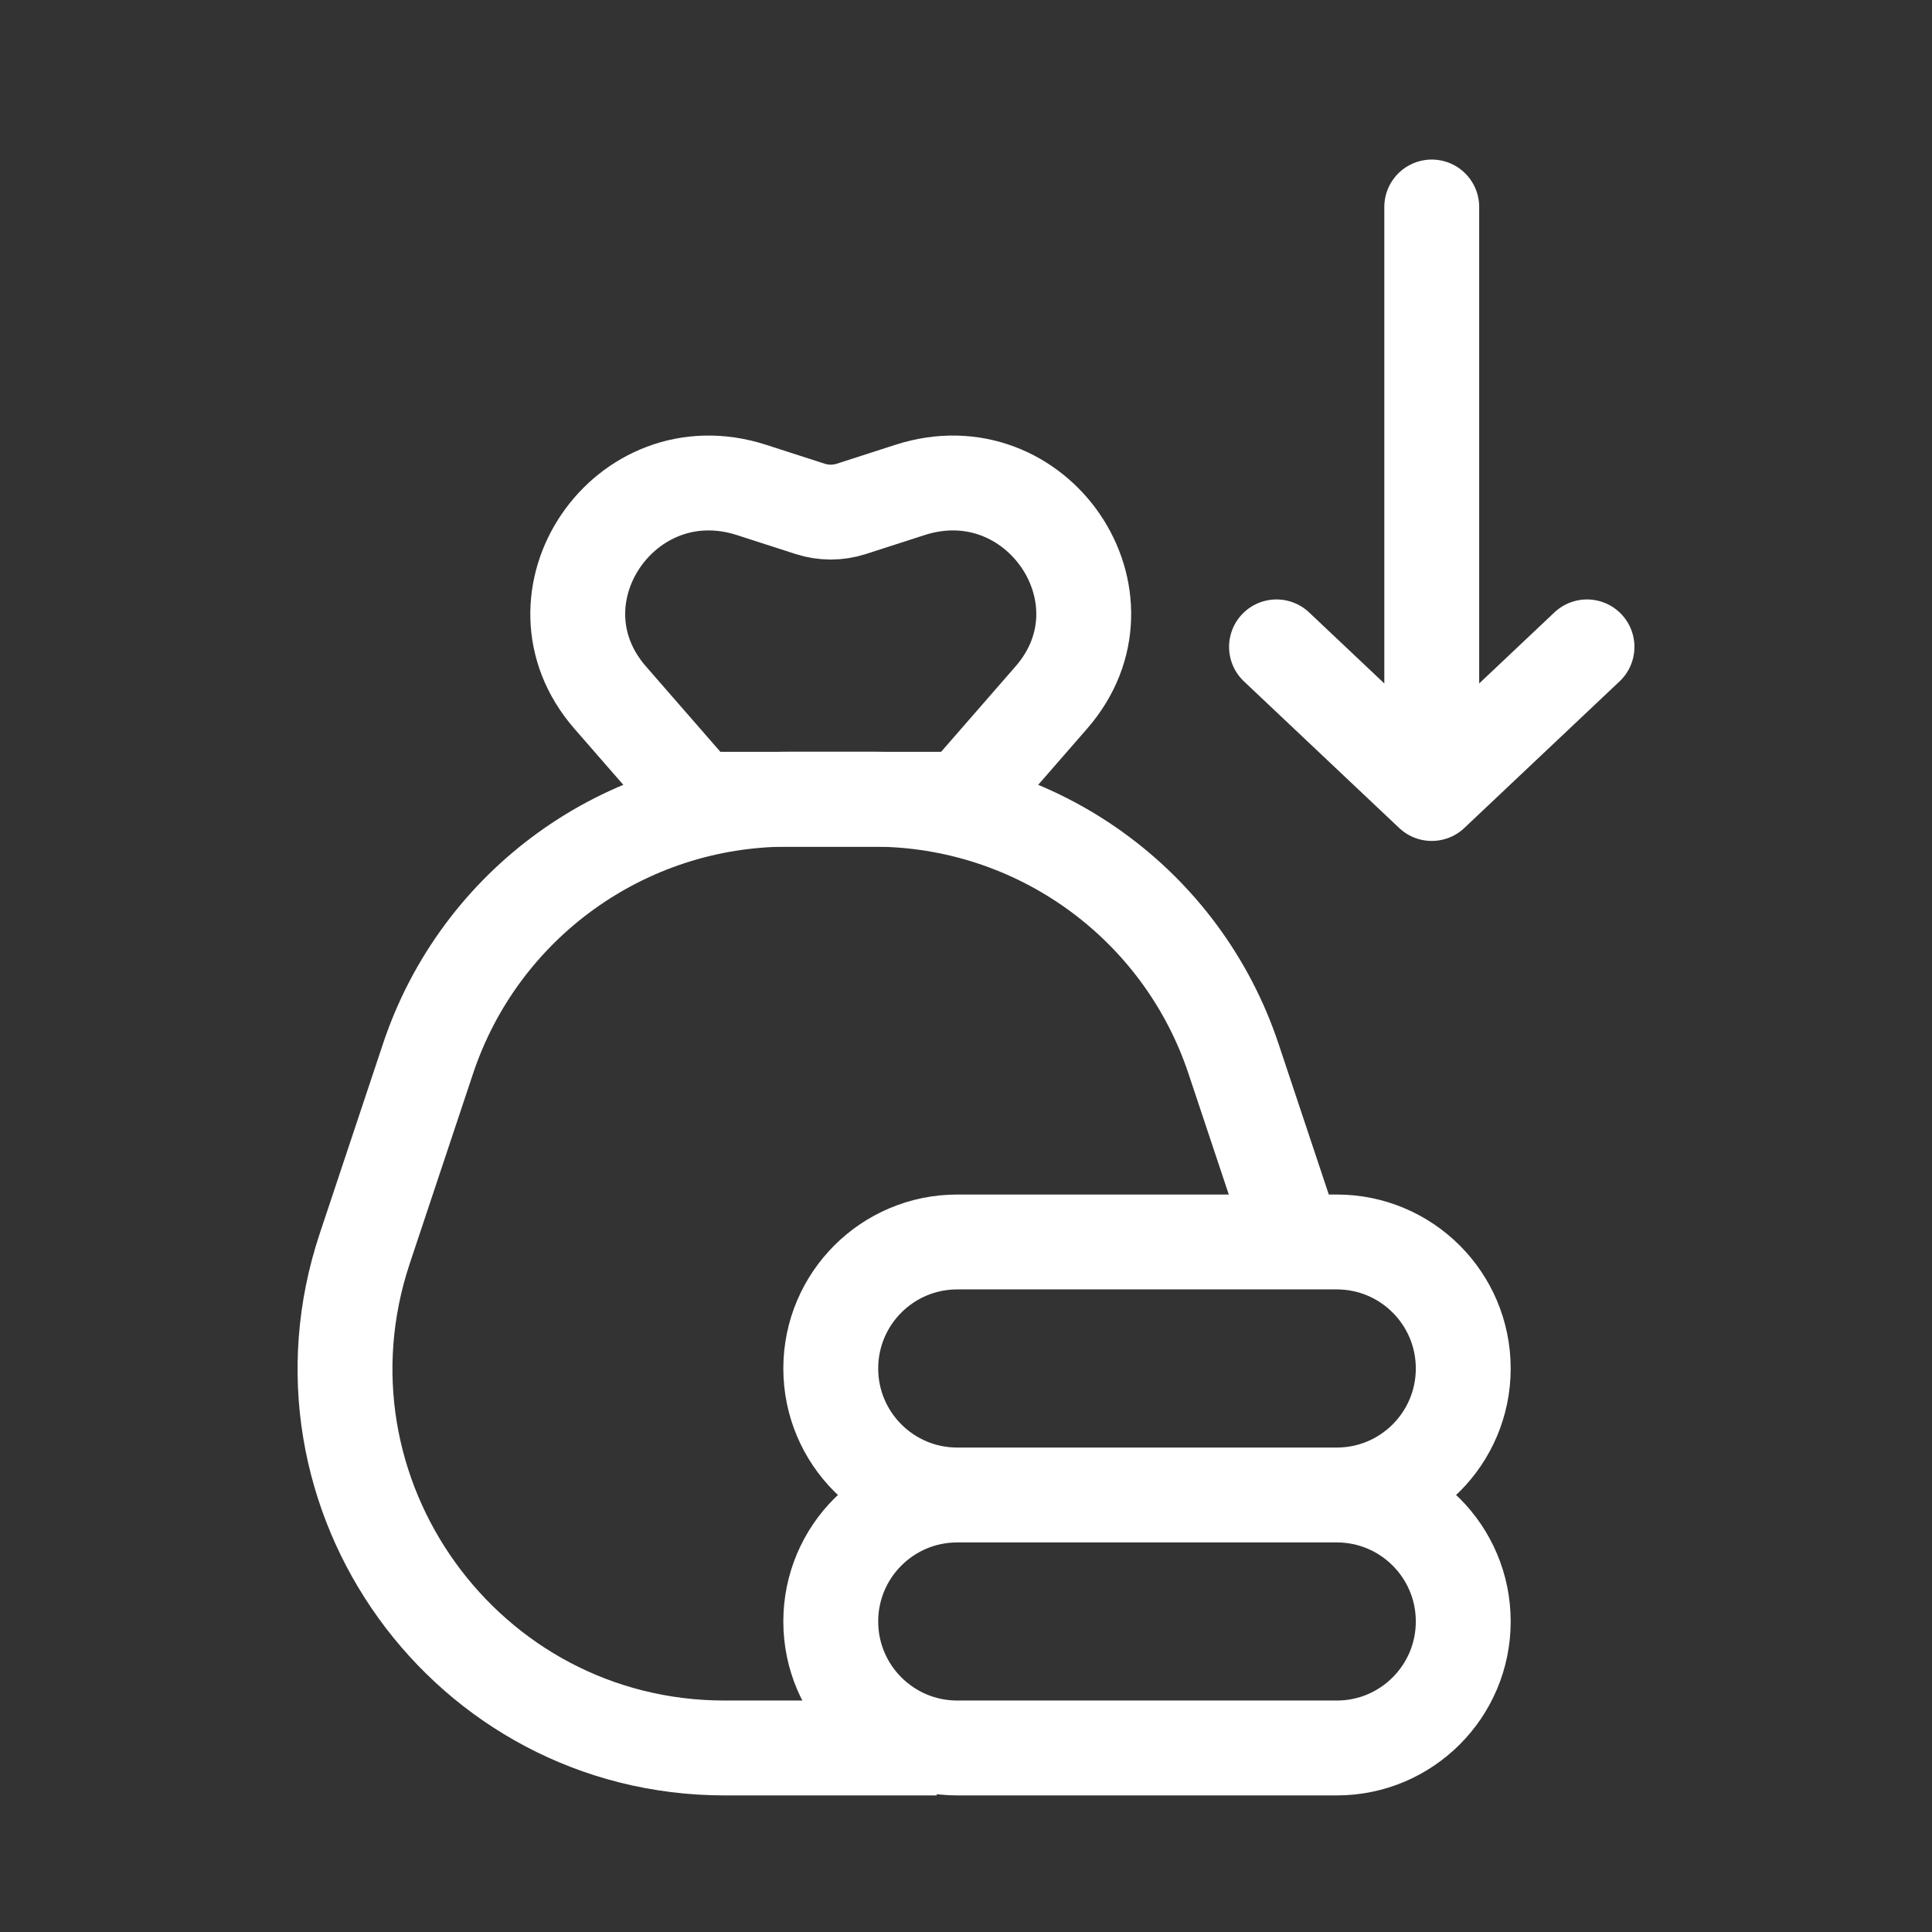 <svg width="56" height="56" viewBox="0 0 56 56" fill="none" xmlns="http://www.w3.org/2000/svg">
<rect x="0" y="0" width="56" height="56" fill="#333333" stroke="none"/>
<path d="M38.747 43.333H27.747M38.747 43.333C40.772 43.333 42.413 44.974 42.413 46.999C42.413 49.024 40.772 50.666 38.747 50.666H27.747C25.722 50.666 24.08 49.024 24.08 46.999C24.08 44.974 25.722 43.333 27.747 43.333M38.747 43.333C40.772 43.333 42.413 41.691 42.413 39.666C42.413 37.641 40.772 35.999 38.747 35.999H37.525M27.747 43.333C25.722 43.333 24.08 41.691 24.08 39.666C24.08 37.641 25.722 35.999 27.747 35.999H37.525M27.152 50.666H21.008C13.5 50.666 8.199 43.31 10.573 36.188L12.406 30.688C13.903 26.196 18.107 23.166 22.842 23.166H25.318C30.053 23.166 34.257 26.196 35.754 30.688L37.525 35.999" stroke="white" stroke-width="2.75" stroke-linejoin="round"/>
<path d="M27.904 23.167L20.255 23.167L17.687 20.22C15.169 17.332 18.106 13.015 21.782 14.201L23.483 14.75C23.871 14.875 24.288 14.875 24.676 14.75L26.377 14.201C30.053 13.015 32.99 17.332 30.472 20.22L27.904 23.167Z" stroke="white" stroke-width="2.75" stroke-linejoin="round"/>
<path d="M41.5 6V23M41.5 23L46 18.75M41.5 23L37 18.75" stroke="white" stroke-width="2.75" stroke-linecap="round" stroke-linejoin="round"/>
</svg>
